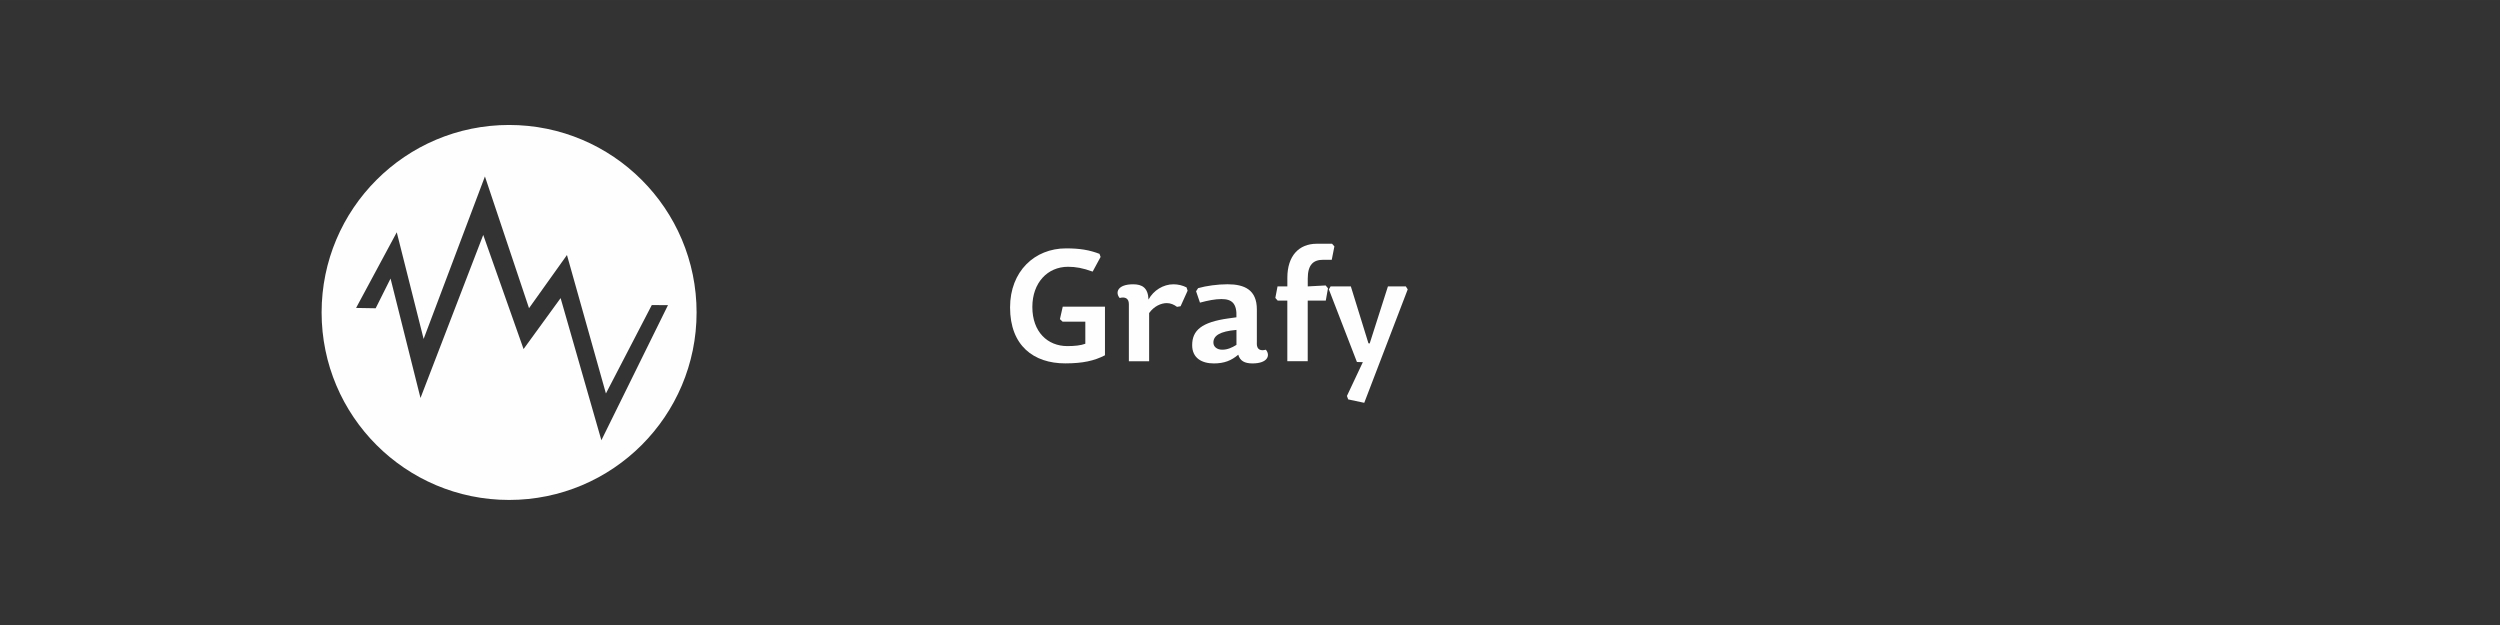 <?xml version="1.0" encoding="UTF-8"?>
<!DOCTYPE svg PUBLIC "-//W3C//DTD SVG 1.1//EN" "http://www.w3.org/Graphics/SVG/1.1/DTD/svg11.dtd">
<!-- Creator: CorelDRAW X6 -->
<svg xmlns="http://www.w3.org/2000/svg" xml:space="preserve" width="300mm" height="75mm" version="1.1" style="shape-rendering:geometricPrecision; text-rendering:geometricPrecision; image-rendering:optimizeQuality; fill-rule:evenodd; clip-rule:evenodd"
viewBox="0 0 90086 22521"
 xmlns:xlink="http://www.w3.org/1999/xlink">
 <rect x="0" y="0" width="90086" height="22521" fill="#333333" stroke="none"/>
 <defs>
  <style type="text/css">
   <![CDATA[
    .fil0 {fill:none}
    .fil1 {fill:#FEFEFE;fill-rule:nonzero}
    .fil2 {fill:#FEFEFE;fill-rule:nonzero}
   ]]>
  </style>
 </defs>
 <g id="Vrstva_x0020_1">
  <rect class="fil0" width="90086" height="22521"/>
  <path class="fil1" d="M18345 18015c-3731,0 -6756,-3025 -6756,-6756 0,-3731 3025,-6756 6756,-6756 3731,0 6756,3025 6756,6756 0,3732 -3025,6756 -6756,6756zm5725 -7019l-583 -4 -1653 3186 -1404 -4989 -1367 1916 -1589 -4747 -2209 5855 -968 -3843 -1466 2726 706 12 536 -1071 1079 4304 2261 -5876 1453 4113 1335 -1836 1469 5122 2400 -4868z"/>
  <path class="fil2" d="M39817 12803l0 -1752 -1522 0 -101 449 95 90 820 0 0 797c-168,62 -387,84 -651,84 -702,0 -1258,-505 -1258,-1409 0,-876 550,-1449 1286,-1449 275,0 533,45 887,174l286 -528 -39 -112c-371,-140 -707,-197 -1207,-197 -1129,0 -2016,825 -2016,2128 0,1381 853,2016 1988,2016 640,0 1050,-95 1432,-292z"/>
  <path id="1" class="fil2" d="M41408 11281c180,-253 438,-359 634,-359 140,0 258,51 371,135l129 -22 253 -561 -39 -118c-140,-73 -309,-112 -472,-112 -365,0 -719,219 -898,550 -17,-427 -230,-550 -556,-550 -561,0 -651,298 -483,494 185,-51 331,6 331,219l0 2061 730 0 0 -1735z"/>
  <path id="2" class="fil2" d="M44555 11888l0 539c-163,101 -326,174 -511,174 -185,0 -320,-101 -320,-258 0,-247 230,-404 831,-455zm735 494l0 -1235c0,-702 -444,-904 -1056,-904 -354,0 -769,56 -1061,140l-73 112 140 410c292,-79 545,-129 775,-129 376,0 561,157 539,657l-281 39c-977,135 -1314,432 -1314,966 0,460 342,657 780,657 376,0 629,-101 881,-314 62,219 225,314 511,314 561,0 651,-298 483,-494 -185,51 -326,0 -326,-219z"/>
  <path id="3" class="fil2" d="M47124 10321l0 -281c0,-505 202,-679 556,-679l309 0 95 -483 -84 -95 -550 0c-651,0 -1061,444 -1061,1224l0 314 -354 0 -79 415 84 95 348 0 0 2184 735 0 0 -2184 651 0 79 -444 -84 -101 -646 34z"/>
  <polygon id="4" class="fil2" points="47885,10428 48896,13044 49109,13050 48536,14268 48581,14392 49160,14515 50726,10428 50659,10321 50013,10321 49356,12376 49311,12370 48677,10321 47947,10321 "/>
 </g>
</svg>
